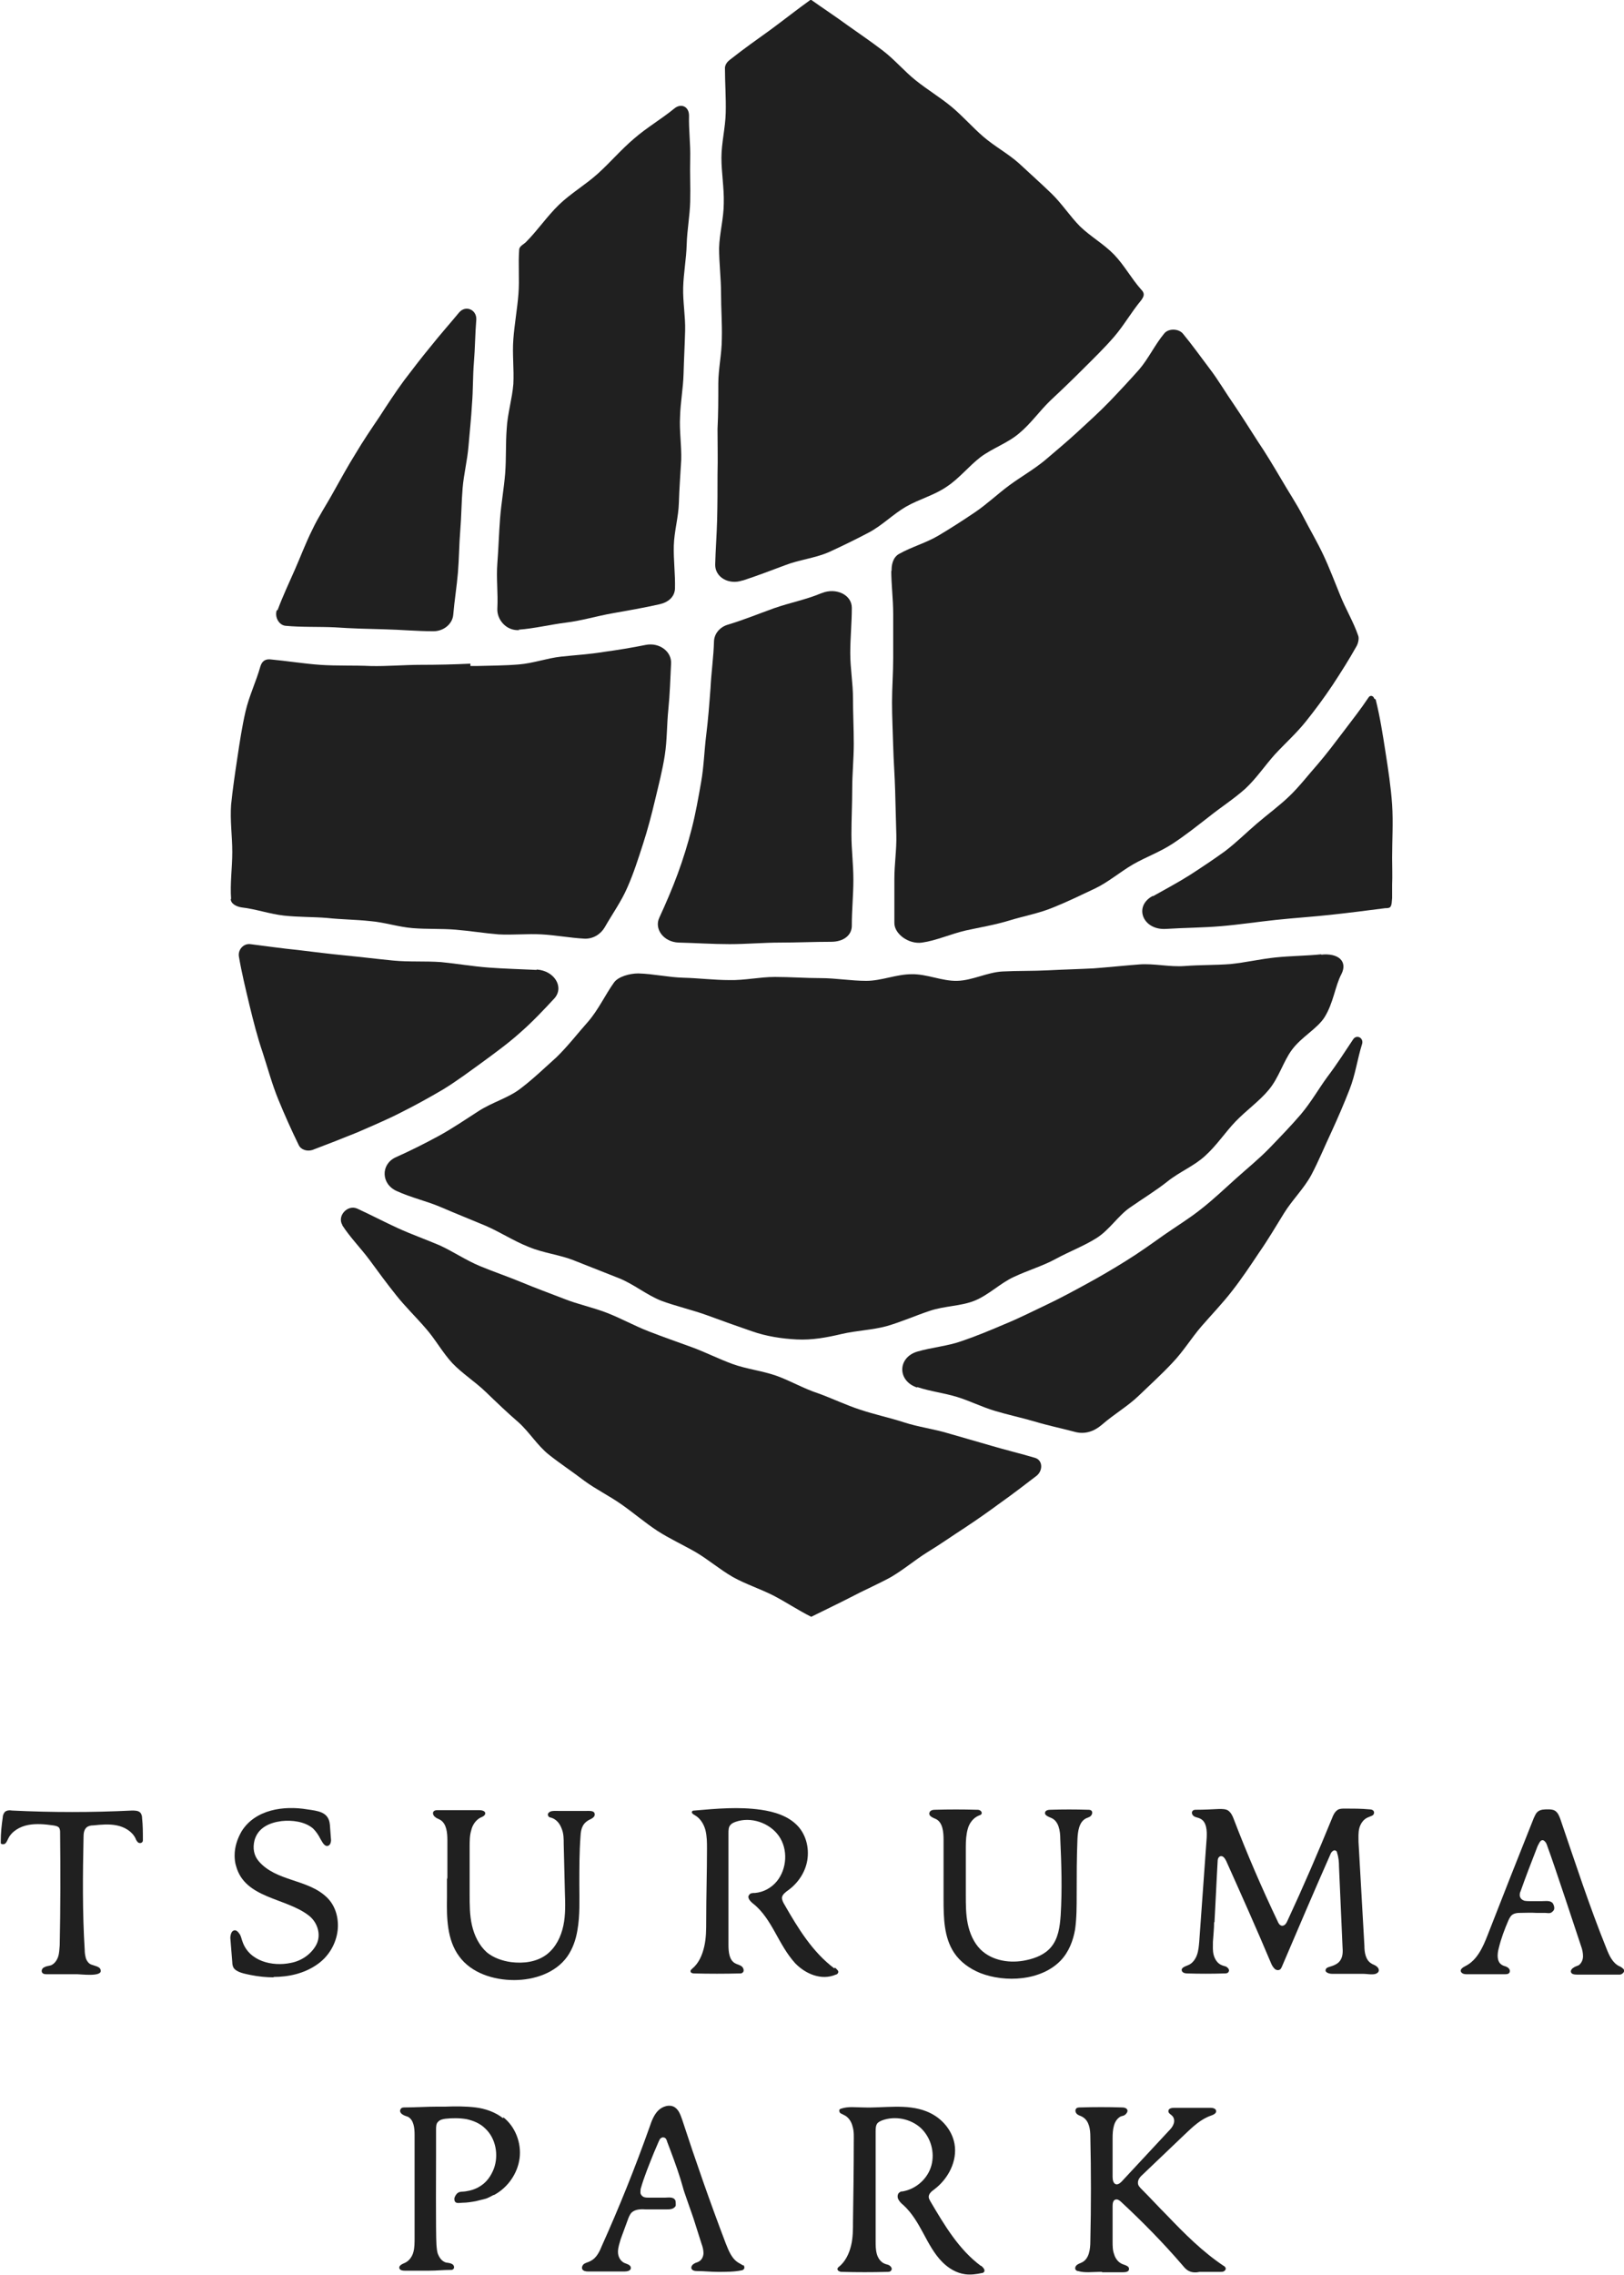 <?xml version="1.0" encoding="UTF-8"?>
<svg id="b" data-name="レイヤー 1" xmlns="http://www.w3.org/2000/svg" width="41.6" height="58.24" viewBox="0 0 41.6 58.24">
  <defs>
    <style>
      .c {
        fill: #202020;
      }
    </style>
  </defs>
  <path class="c" d="m25.13,58.01c-.57-.42-.94-1.05-1.3-1.66-.02-.04-.04-.07-.04-.11,0-.08.07-.14.14-.19.36-.27.6-.73.52-1.17-.07-.38-.36-.69-.72-.83-.51-.2-1.08-.08-1.62-.1-.19,0-.38-.03-.56.03-.01,0-.03.01-.04.02-.02.02-.01.07.01.09.02.02.06.03.09.05.12.05.2.17.23.3.04.13.03.26.03.39,0,.68-.01,1.35-.02,2.03,0,.21,0,.43-.05.63-.05.21-.15.41-.31.54-.01,0-.02.02-.03.03-.02.03,0,.07.03.08.03.02.06.02.09.02.38.01.76.01,1.14,0,.04,0,.09,0,.11-.04.03-.04,0-.09-.04-.12-.04-.03-.09-.03-.13-.05-.1-.04-.17-.14-.2-.25-.03-.11-.03-.22-.03-.33,0-.93,0-1.87,0-2.8,0-.08,0-.16.05-.22.03-.03.07-.05.12-.07.33-.12.72-.04.98.19.26.24.37.62.28.96s-.39.61-.74.67c-.02,0-.05,0-.07.02-.06.03-.07.12-.04.18.03.06.08.11.13.15.22.2.37.46.51.72.14.26.28.53.49.74.16.16.36.28.58.31.14.02.29,0,.43-.03.02,0,.04-.01.05-.02.05-.05-.01-.12-.07-.17"/>
  <path class="c" d="m28.23,58.16h-.06c-.18,0-.38.03-.55-.02-.03,0-.06-.02-.07-.04-.02-.04,0-.09.04-.12.04-.03.08-.04.12-.06.19-.09.22-.34.22-.55.02-.89.02-1.78,0-2.67,0-.19-.03-.4-.19-.5-.04-.03-.1-.04-.14-.07-.04-.03-.07-.09-.04-.14.02-.04.08-.04.12-.04.35-.01.7-.01,1.05,0,.06,0,.13.01.15.07.01.04-.02.08-.05.11s-.08.04-.12.05c-.19.1-.21.35-.21.56,0,.33,0,.66,0,.99,0,.08.02.18.1.19.05,0,.09-.03.13-.07l1.21-1.3c.05-.05.1-.11.12-.17.03-.07.02-.15-.02-.2-.04-.05-.12-.08-.11-.14,0-.06.08-.08.14-.08.31,0,.62,0,.94,0,.06,0,.13.02.14.07.02.07-.07.11-.13.13-.26.09-.46.28-.66.47l-1.08,1.03c-.07.06-.14.14-.13.23,0,.06.05.11.1.16.22.22.43.45.65.67.45.47.91.93,1.45,1.29.01,0,.03.02.04.04.02.03,0,.07-.03.09-.03.02-.07.02-.1.02h-.53c-.09.02-.19.02-.27-.02-.07-.03-.12-.09-.17-.15-.49-.57-1.02-1.11-1.57-1.62-.04-.04-.1-.08-.15-.06-.06.02-.07.1-.07.17,0,.3,0,.6,0,.9,0,.11,0,.23.04.33.03.11.11.21.21.25.07.03.18.05.17.13,0,.07-.09.08-.16.08-.18,0-.35,0-.53,0"/>
  <path class="c" d="m19.04,58s-.06-.04-.1-.06c-.19-.1-.27-.31-.35-.51-.4-1.05-.77-2.11-1.12-3.18-.04-.11-.08-.23-.18-.3-.13-.09-.32-.03-.43.08-.11.11-.17.27-.22.42-.37,1.04-.78,2.06-1.23,3.06-.06.15-.14.3-.28.37-.05.03-.11.04-.16.07-.05.03-.08.1-.05.15.03.04.09.05.14.05.31,0,.63,0,.94,0,.07,0,.16-.02.16-.09,0-.08-.1-.1-.17-.13-.1-.05-.16-.16-.16-.28s.04-.22.07-.33c.06-.16.12-.33.18-.49.02-.06.05-.13.09-.18.09-.09.23-.1.36-.09.12,0,.24,0,.36,0,.06,0,.12,0,.18,0,.06,0,.11,0,.16-.02.04-.02.08-.05.08-.09,0-.04,0-.09-.01-.12-.05-.1-.18-.07-.27-.07h-.08c-.1,0-.21,0-.31,0-.04,0-.09,0-.13-.01-.04-.01-.08-.04-.1-.09-.01-.04,0-.08,0-.12.09-.32.22-.63.34-.93.04-.09.08-.19.12-.28.02-.04.03-.08.07-.1.02-.01.04-.02.06-.01.05,0,.08.06.09.11.03.07.05.14.08.21.12.32.24.65.33.98,0,.03.26.75.27.79.07.21.13.42.2.63.03.08.05.16.05.24,0,.08-.04.17-.11.21-.04.03-.09.03-.13.06-.04.02-.08.07-.07.12.02.06.09.07.16.07.16,0,.34.02.52.02.21,0,.43,0,.61-.04.02,0,.05-.02.06-.04.02-.03,0-.08-.02-.1"/>
  <path class="c" d="m12.89,54.23c-.2-.16-.46-.25-.71-.28s-.52-.03-.77-.02c-.07,0-.14,0-.21,0-.27,0-.55.02-.82.02-.05,0-.1,0-.12.05-.03.04,0,.1.05.13.04.03.09.04.14.06.15.08.17.29.17.46v2.64c0,.12,0,.25-.03.36-.03.12-.11.23-.22.28-.07.03-.16.07-.14.14.02.05.08.06.14.06.21,0,.41,0,.62,0,.19,0,.37-.02.56-.02.02,0,.04,0,.06-.02.04-.03.02-.11-.03-.13-.05-.03-.11-.03-.16-.04-.09-.03-.15-.1-.19-.19-.04-.08-.04-.17-.05-.26-.02-.29-.01-2.11-.01-2.29,0-.22,0-.44,0-.66,0-.08,0-.16.06-.21.05-.05.12-.06.18-.07.18-.02.36-.02.54.01.18.04.35.11.48.24.27.25.35.68.22,1.03-.07.18-.18.34-.34.44-.12.08-.25.12-.39.14-.06.01-.13,0-.18.03-.05.03-.08.08-.1.14,0,.02,0,.04,0,.05.02.11.13.07.21.07.11,0,.23-.02.34-.04.08-.02.16-.04.24-.06.04-.01.08-.03.12-.05.03-.01.08-.05.11-.05.35-.19.6-.55.65-.94.05-.39-.11-.81-.42-1.05"/>
  <path class="c" d="m31.1,49.21c0,.17-.02.33-.03.5,0,.12-.01.23.02.34.03.11.1.22.21.26.04.02.09.02.13.05.04.03.07.08.04.12-.02.04-.07.04-.11.04-.32.01-.63.01-.95,0-.06,0-.13-.02-.14-.08-.01-.07.09-.1.16-.13.11-.04.19-.15.23-.26.04-.11.05-.23.06-.35.06-.88.13-1.77.19-2.65.01-.18,0-.41-.16-.49-.05-.03-.11-.03-.16-.06-.05-.03-.08-.1-.04-.14.02-.03.06-.03.1-.03.19,0,.38-.01.58-.02.08,0,.17,0,.23.04.07.05.11.13.14.21.34.89.72,1.77,1.13,2.63.02.05.05.1.11.11.07,0,.11-.06.14-.13.4-.86.78-1.74,1.14-2.62.03-.08.07-.17.15-.22.05-.03.12-.03.18-.03.21,0,.42,0,.63.02.04,0,.09.01.11.05.02.04,0,.09-.04.11-.04.02-.08.03-.12.05-.11.05-.18.16-.21.27-.03.12-.02.24-.02.36.05.88.1,1.76.15,2.65,0,.17.03.36.17.45.04.03.09.04.13.07.09.06.1.16-.01.2-.09.03-.23,0-.32,0-.27,0-.53,0-.8,0-.08,0-.19-.04-.16-.11.01-.04.06-.06.1-.07.1-.03.21-.07.27-.16.07-.1.07-.23.06-.35-.03-.68-.06-1.37-.09-2.05,0-.12-.01-.24-.05-.36,0-.02-.01-.04-.03-.05-.05-.04-.12.03-.14.09-.42.95-.83,1.91-1.24,2.87-.01.02-.02.05-.04.07-.04.04-.11.03-.15-.01-.04-.04-.07-.09-.09-.14-.37-.88-.76-1.75-1.15-2.62-.03-.06-.08-.14-.15-.12-.06.02-.07.09-.07.15-.03.51-.05,1.02-.08,1.54"/>
  <path class="c" d="m21.37,50.39c-.56-.42-.93-1.03-1.28-1.64-.03-.05-.06-.11-.06-.17.01-.08.09-.14.16-.19.25-.18.44-.46.49-.77.05-.31-.03-.64-.24-.87-.24-.26-.6-.37-.95-.42-.56-.08-1.13-.03-1.7.02-.02,0-.05,0-.06.02-.03.04.03.08.07.1.14.08.23.23.27.38.04.16.04.32.04.48,0,.61-.02,1.22-.02,1.84,0,.22,0,.44-.05.66-.05.22-.14.43-.31.57-.02.02-.05.04-.04.07,0,.04.06.05.09.05.39.01.78.01,1.17,0,.03,0,.05,0,.07-.02.05-.03.03-.12-.02-.16-.05-.04-.12-.05-.17-.08-.15-.08-.17-.29-.17-.47,0-.95,0-1.91,0-2.86,0-.07,0-.16.05-.21.03-.04.08-.06.13-.08.39-.14.87.02,1.11.36.24.34.21.84-.05,1.16-.14.17-.34.28-.56.3-.06,0-.12,0-.15.05-.06.07.03.17.11.23.24.19.41.47.56.74.15.27.3.55.51.78.26.27.67.45,1.04.29.02,0,.05-.02.06-.05.02-.04-.03-.08-.06-.11,0,0-.02-.01-.02-.02"/>
  <path class="c" d="m24.17,48.03c0-.31,0-.62,0-.93,0-.2-.02-.44-.19-.53-.04-.02-.08-.03-.12-.06-.04-.02-.07-.07-.05-.11.02-.06.09-.07.15-.07.35-.01.7-.01,1.05,0,.04,0,.07,0,.1.02.03.02.05.06.03.09-.01.02-.04.03-.07.04-.14.06-.24.19-.28.34-.04.14-.05.3-.05.45,0,.41,0,.82,0,1.24,0,.25,0,.5.05.74.05.24.15.48.33.66.3.29.76.36,1.17.27.24-.05.48-.15.63-.33.19-.22.23-.53.25-.82.04-.65.02-1.3-.01-1.95,0-.21-.04-.46-.23-.54-.07-.03-.18-.07-.16-.14.01-.06.09-.07.14-.07.32-.01.63-.01.95,0,.04,0,.09,0,.11.04.02.04,0,.09-.03.12-.03.03-.08.04-.12.06-.18.09-.21.33-.22.53-.02.47-.02.95-.02,1.42,0,.3,0,.6-.04.89-.05.29-.16.58-.37.8-.5.52-1.42.57-2.06.32-.27-.11-.51-.28-.67-.52-.26-.39-.27-.89-.27-1.37,0-.2,0-.4,0-.6"/>
  <path class="c" d="m11.46,48.07c0-.32,0-.64,0-.96,0-.19-.02-.42-.18-.52-.05-.03-.1-.04-.14-.08-.04-.03-.07-.1-.03-.14.03-.03.07-.03.11-.03.35,0,.71,0,1.06,0,.06,0,.15.02.15.08,0,.06-.07.09-.12.11-.12.06-.21.19-.24.33-.04.13-.04.28-.04.42,0,.4,0,.81,0,1.21,0,.27,0,.54.06.8.06.26.18.51.38.69.17.14.4.22.62.25.32.04.66,0,.92-.2.23-.18.36-.45.42-.73.06-.28.05-.57.04-.86-.01-.41-.02-.82-.03-1.23,0-.13,0-.27-.05-.39-.05-.14-.14-.25-.28-.29-.03,0-.06-.02-.07-.05-.02-.04.01-.08.05-.1.06-.03.16-.02.22-.02.24,0,.48,0,.71,0,.06,0,.16-.01.2.04.02.03.02.07,0,.1-.02.03-.05.05-.09.07-.2.09-.25.23-.26.44-.03.41-.03.82-.03,1.23,0,.39.02.79-.05,1.18-.04.24-.12.47-.26.67-.3.42-.85.6-1.36.6-.53,0-1.1-.18-1.41-.61-.31-.42-.32-.98-.31-1.51v-.46Z"/>
  <path class="c" d="m41.59,50.41s-.06-.06-.1-.07c-.18-.08-.27-.28-.34-.46-.44-1.09-.8-2.2-1.18-3.31-.03-.08-.06-.16-.13-.21-.06-.04-.13-.04-.19-.04-.09,0-.19,0-.26.06-.05.04-.07.1-.1.16-.4,1-.79,1.99-1.18,2.99-.12.31-.27.65-.57.8-.06.03-.14.08-.12.14.02.05.08.07.14.07.33,0,.65,0,.98,0,.05,0,.11,0,.13-.05.02-.05-.01-.1-.06-.13-.05-.03-.1-.03-.14-.06-.13-.08-.12-.27-.08-.42.06-.25.15-.49.25-.72.03-.06.05-.11.11-.15.05-.03.11-.04.18-.04.14,0,.28-.01.42,0,.07,0,.14,0,.22,0,.06,0,.12.02.17-.01.03-.02.06-.05.07-.08.01-.04,0-.09-.02-.13-.01-.02-.02-.04-.04-.05-.06-.05-.19-.03-.26-.03-.08,0-.17,0-.26,0-.06,0-.12,0-.18-.01-.06-.02-.11-.06-.12-.13,0-.04,0-.08.02-.11.13-.37.27-.73.41-1.09.02-.06.05-.12.08-.17.02-.03.05-.06.08-.05.03,0,.05.03.07.05.03.04.04.09.06.14.14.37.78,2.31.85,2.52.03.08.05.17.05.26,0,.09-.04.18-.11.23-.04.02-.09.03-.13.06-.04.02-.08.07-.07.11.01.06.09.07.16.07.17,0,.34,0,.52,0h.05c.1,0,.19,0,.29,0,.08,0,.17,0,.24,0,.06-.01.12-.07.1-.12"/>
  <path class="c" d="m7.02,50.62c-.2,0-.4-.02-.6-.06-.13-.03-.36-.06-.44-.19-.02-.04-.03-.09-.03-.14-.02-.21-.03-.41-.05-.62,0-.06.02-.15.07-.18.08-.05.14.04.18.1.03.06.04.12.06.17.17.51.77.65,1.24.55.27-.05.52-.22.65-.46.14-.26.03-.59-.2-.76-.59-.45-1.62-.43-1.85-1.25-.03-.09-.04-.19-.04-.28,0-.22.07-.43.18-.62.35-.56,1.08-.66,1.68-.56.27.04.55.06.58.39.01.13.02.27.03.4,0,.05-.02.12-.07.14-.1.04-.16-.11-.2-.17-.05-.1-.11-.19-.19-.27-.21-.18-.54-.22-.81-.19-.31.04-.6.17-.69.49-.05.2-.02.39.11.54.45.52,1.25.45,1.74.92.23.22.31.54.28.84-.04.36-.24.69-.54.89-.32.22-.71.31-1.11.31"/>
  <path class="c" d="m2.19,50.1c.02.08.07.16.14.19.05.02.1.03.15.05.05.02.1.05.1.11.02.16-.51.09-.6.09-.26,0-.52,0-.77,0-.05,0-.1,0-.13-.04-.03-.05,0-.12.06-.14.05-.03.11-.03.17-.05.09-.04.15-.13.18-.22.03-.09.03-.19.04-.29.02-.96.02-1.92.01-2.88,0-.04,0-.08-.02-.12-.03-.05-.1-.06-.16-.07-.21-.03-.43-.05-.64-.01-.21.04-.42.16-.51.35-.02.04-.04.09-.07.12s-.1.03-.12,0c0-.02,0-.04,0-.06,0-.2.02-.4.05-.6,0-.05.02-.1.05-.14.05-.05.13-.05.19-.04,1.02.05,2.05.05,3.07,0,.07,0,.16,0,.21.05.04.04.05.1.05.15.02.18.02.36.02.55,0,.02,0,.05-.02.06-.02.03-.08.03-.11,0-.03-.03-.05-.07-.06-.1-.09-.18-.28-.29-.48-.33-.2-.04-.4-.02-.6,0-.06,0-.12.01-.17.05-.07.06-.08.16-.08.25-.02.96-.03,1.93.03,2.89,0,.07.01.14.03.21"/>
  <path class="c" d="m5.91,23.01c0,.13.15.2.28.22.36.04.72.17,1.09.21.37.04.74.03,1.1.06.37.04.73.04,1.1.08.37.03.72.15,1.09.18s.74.01,1.1.04c.37.03.73.09,1.1.12.37.02.74-.02,1.1,0,.37.02.73.09,1.1.11.23.01.42-.12.52-.29.2-.35.43-.67.58-1.02.16-.36.28-.74.4-1.11.12-.37.22-.75.31-1.13.09-.38.19-.76.25-1.15.06-.39.05-.78.09-1.17.04-.39.05-.78.07-1.17.02-.31-.3-.55-.65-.48-.35.07-.71.13-1.08.18-.36.06-.72.08-1.09.12-.36.04-.71.17-1.08.2-.36.03-.73.03-1.09.04-.05,0-.1,0-.15,0,0,0,0-.06,0-.06-.42.02-.85.03-1.28.03-.42,0-.85.04-1.28.03-.42-.02-.85,0-1.29-.03-.42-.03-.85-.1-1.28-.14-.13-.01-.21.05-.25.18-.11.39-.29.76-.38,1.15-.09.39-.15.79-.21,1.19-.06.4-.12.8-.16,1.2-.03.4.03.81.03,1.21,0,.4-.06.81-.03,1.21"/>
  <path class="c" d="m7.09,15.62c-.06.17.05.38.22.4.42.04.85.02,1.27.04.43.03.85.04,1.26.05.43.01.85.05,1.26.05.27,0,.49-.19.51-.42.03-.36.09-.72.12-1.08.03-.36.03-.72.06-1.08.03-.36.03-.72.06-1.08s.12-.71.15-1.07c.03-.36.07-.72.09-1.08.03-.36.02-.72.05-1.08s.03-.72.06-1.08c.02-.26-.27-.39-.44-.19-.24.29-.49.57-.72.86-.24.29-.47.59-.69.88-.22.3-.43.62-.63.93-.21.31-.42.62-.61.94-.2.32-.38.65-.56.97-.18.33-.39.64-.55.98-.17.34-.3.69-.45,1.03-.15.34-.31.68-.44,1.03"/>
  <path class="c" d="m33.85,24.43c-.39.04-.78.04-1.17.08-.39.04-.77.13-1.16.17-.39.03-.78.02-1.17.05-.39.03-.79-.07-1.17-.04-.39.03-.77.07-1.16.1-.39.02-.78.03-1.17.05-.39.02-.78.01-1.17.03-.39.02-.77.23-1.16.24-.39.01-.78-.18-1.17-.17-.39,0-.77.17-1.16.17-.39,0-.78-.07-1.17-.07-.39,0-.78-.03-1.17-.03-.39,0-.78.09-1.17.08-.39,0-.78-.05-1.17-.06-.39-.01-.77-.1-1.16-.11-.22,0-.51.08-.62.23-.23.32-.4.7-.67,1.01-.26.29-.51.62-.81.91-.29.26-.59.55-.92.8-.31.24-.73.35-1.08.58-.33.21-.66.44-1.03.64-.35.19-.71.37-1.09.54-.38.18-.37.68.03.86.37.17.78.26,1.15.42.37.16.75.31,1.13.47.37.16.72.39,1.1.54.38.16.8.2,1.17.35.38.15.76.3,1.14.45.38.15.71.43,1.09.58.38.14.78.23,1.17.37.38.14.77.28,1.15.41.37.13.76.19,1.15.21.39.02.77-.05,1.15-.14.39-.09.78-.1,1.15-.2.38-.11.74-.27,1.1-.39.38-.13.8-.12,1.15-.26.37-.15.66-.45,1.01-.61.36-.17.74-.28,1.07-.46.35-.19.72-.33,1.04-.53.34-.21.56-.58.87-.79.33-.23.66-.43.95-.66.31-.25.69-.4.97-.66.3-.27.52-.61.78-.88.28-.29.61-.52.85-.81.26-.31.37-.72.59-1.02.25-.34.65-.54.84-.84.23-.37.27-.8.43-1.1.17-.33-.08-.55-.52-.5"/>
  <path class="c" d="m23.5,35.51c.33.11.68.15,1.01.25.33.1.64.26.98.36.33.1.67.17,1.01.27.33.1.67.17,1.01.26.27.08.51,0,.72-.18.31-.27.66-.47.94-.74.29-.28.59-.55.86-.84.28-.29.49-.64.75-.94.27-.31.54-.59.78-.9.25-.32.47-.65.69-.98.23-.33.43-.67.64-1.01.21-.34.51-.63.7-.98.19-.36.34-.73.51-1.09.17-.37.33-.74.47-1.1.15-.38.2-.78.32-1.16.05-.16-.14-.26-.23-.12-.2.3-.41.63-.66.96-.22.3-.41.64-.68.96-.24.28-.52.57-.8.86-.26.27-.57.52-.87.79-.28.25-.56.52-.88.77-.3.24-.63.44-.96.67-.31.22-.63.45-.97.66-.32.2-.66.4-1.01.59-.33.18-.68.37-1.04.54-.34.16-.69.34-1.06.49-.35.15-.71.3-1.09.43-.36.13-.76.16-1.14.27-.51.15-.52.75-.01.92"/>
  <path class="c" d="m13.74,24.83c-.41-.02-.82-.03-1.22-.06-.41-.03-.81-.1-1.22-.14-.41-.03-.82,0-1.23-.04-.41-.04-.81-.09-1.22-.13-.41-.04-.81-.09-1.22-.14-.41-.04-.81-.1-1.22-.15-.18-.02-.32.15-.29.32.07.41.17.82.27,1.24.1.41.2.81.34,1.22.13.4.24.81.4,1.2.16.39.33.77.52,1.16.06.13.22.17.35.13.4-.15.78-.3,1.15-.45.39-.17.77-.33,1.12-.51.38-.19.74-.39,1.08-.59.36-.22.69-.47,1.01-.7.34-.25.67-.49.97-.76.32-.28.6-.58.87-.87.26-.29,0-.71-.45-.74"/>
  <path class="c" d="m21.03,15.19c-.38.16-.8.24-1.2.38-.39.14-.78.3-1.18.42-.21.06-.35.23-.36.42-.01.4-.07.8-.09,1.21-.03.4-.06.8-.11,1.2-.05.4-.06.81-.13,1.2-.07.4-.14.8-.24,1.19-.1.39-.22.78-.36,1.16-.14.38-.3.75-.47,1.12-.14.29.11.63.5.64.43.01.86.04,1.3.04.43,0,.87-.04,1.3-.04.43,0,.86-.02,1.3-.02.32,0,.54-.17.53-.43,0-.39.04-.77.04-1.16,0-.39-.05-.77-.05-1.16,0-.39.02-.77.02-1.16,0-.39.04-.77.04-1.16,0-.39-.02-.77-.02-1.16,0-.39-.07-.77-.07-1.16,0-.39.04-.77.04-1.16,0-.34-.41-.52-.76-.38"/>
  <path class="c" d="m13.28,16.12c.41-.03.81-.13,1.21-.18.41-.05.8-.17,1.2-.24.4-.07.8-.14,1.2-.23.23-.05.39-.19.4-.4.01-.37-.04-.74-.03-1.1.01-.37.12-.73.13-1.1.01-.37.04-.73.06-1.1.01-.37-.05-.74-.03-1.1.01-.37.08-.73.09-1.1.01-.37.03-.73.04-1.1.01-.37-.06-.74-.05-1.11.01-.37.08-.73.09-1.1.01-.37.08-.73.09-1.1.01-.37-.01-.74,0-1.1.01-.37-.04-.74-.03-1.1,0-.23-.2-.33-.38-.18-.33.27-.71.49-1.03.77-.33.28-.61.61-.92.89-.32.29-.7.51-1,.8-.31.3-.55.66-.85.96-.05.05-.16.1-.17.18-.03.38.01.77-.02,1.15-.03.38-.1.76-.13,1.15-.03.38.02.77,0,1.15-.03.38-.15.76-.17,1.14-.03.38-.01.77-.04,1.15-.03.38-.1.76-.13,1.15-.03.38-.04.77-.07,1.15-.03.38.02.77,0,1.15-.02.29.23.59.57.56"/>
  <path class="c" d="m8.77,31.37c.2.31.47.58.7.89.22.3.44.6.68.9.23.29.5.55.75.84.25.28.43.62.69.9.26.27.58.47.86.74.27.26.54.52.83.77.28.25.48.59.78.83.29.23.61.44.91.67.3.22.65.39.96.61.3.21.59.46.91.67.31.2.66.36.99.55.32.19.61.44.94.63.32.18.69.3,1.03.47.33.17.64.38.98.55.34-.17.68-.33,1.01-.5.34-.18.69-.33,1.02-.51.33-.19.62-.44.94-.64.33-.2.64-.42.95-.62.32-.21.63-.43.93-.65.31-.22.61-.45.91-.68.18-.13.18-.41-.03-.47-.37-.11-.75-.2-1.12-.31-.37-.11-.74-.21-1.11-.32-.37-.11-.76-.16-1.13-.28-.37-.12-.75-.2-1.11-.32-.37-.12-.72-.29-1.08-.42-.37-.12-.71-.32-1.07-.45-.37-.13-.76-.17-1.12-.3-.36-.13-.71-.31-1.07-.44-.36-.13-.73-.26-1.09-.4-.36-.14-.7-.33-1.06-.47-.36-.14-.75-.22-1.1-.36-.36-.14-.72-.27-1.08-.42-.36-.15-.72-.27-1.08-.42-.36-.15-.68-.37-1.03-.53-.35-.15-.72-.28-1.07-.44-.35-.16-.69-.34-1.04-.5-.25-.11-.52.19-.38.42"/>
  <path class="c" d="m22.83,14.59c0,.38.05.75.05,1.13s0,.75,0,1.13c0,.38-.03.75-.03,1.13,0,.38.02.75.03,1.13s.04.75.05,1.13.02.75.03,1.13-.05.75-.05,1.13c0,.38,0,.75,0,1.13,0,.28.37.55.71.5.36-.05.73-.22,1.12-.31.36-.08.74-.14,1.13-.26.36-.11.75-.18,1.11-.33.35-.14.7-.31,1.06-.48.34-.16.64-.42.98-.62.33-.19.7-.32,1.03-.54.32-.21.62-.45.93-.69.3-.24.63-.45.92-.71.28-.26.5-.59.76-.88.26-.28.55-.54.79-.84.24-.3.47-.61.69-.94.21-.32.42-.65.61-.99.04-.07.07-.2.04-.27-.12-.35-.32-.68-.46-1.03-.14-.34-.27-.69-.43-1.03-.16-.34-.35-.66-.52-.99-.17-.33-.38-.64-.57-.97-.19-.32-.38-.64-.59-.95-.2-.31-.4-.63-.61-.94-.21-.3-.4-.63-.63-.93-.22-.29-.44-.6-.68-.89-.11-.13-.37-.14-.48,0-.24.29-.4.64-.64.92-.25.28-.5.55-.76.82-.26.27-.54.52-.81.77-.27.25-.56.49-.84.73-.29.24-.61.42-.91.64-.3.22-.57.48-.88.69-.31.21-.62.41-.94.6-.32.19-.69.29-1.01.47-.16.09-.2.29-.19.45"/>
  <path class="c" d="m29.54,22.94s-.02,0-.02,0c-.49.27-.24.88.35.84.47-.03.94-.03,1.41-.07.47-.04.93-.11,1.4-.16.47-.05.94-.08,1.4-.13.47-.05.93-.11,1.4-.17.03,0,.09,0,.12-.02.06-.04.05-.18.06-.24,0-.11,0-.23,0-.34.01-.23,0-.46,0-.69,0-.45.03-.91,0-1.36-.03-.45-.1-.9-.17-1.35-.07-.45-.14-.9-.25-1.34,0-.01-.04-.02-.04-.03-.02-.07-.1-.09-.14-.03-.2.3-.42.58-.64.87-.22.29-.43.57-.67.85-.24.27-.46.56-.72.81-.26.25-.55.46-.83.7-.27.23-.53.49-.82.71-.29.21-.59.41-.9.61-.3.19-.62.36-.94.54"/>
  <path class="c" d="m19.03,14.86c.37-.12.73-.26,1.08-.39.36-.14.76-.18,1.11-.33.35-.16.7-.33,1.04-.51.34-.18.62-.47.95-.66.33-.19.72-.29,1.04-.51.32-.21.57-.53.87-.76.31-.23.7-.36.99-.61.3-.25.52-.57.8-.84.28-.26.56-.53.83-.8.27-.27.55-.54.8-.83.25-.29.44-.63.69-.93.08-.11.1-.18,0-.28-.25-.28-.43-.62-.69-.89-.26-.27-.6-.46-.87-.72-.26-.26-.47-.59-.74-.85-.27-.26-.55-.51-.83-.77-.28-.25-.62-.43-.91-.68-.28-.24-.53-.53-.82-.77-.29-.24-.61-.43-.91-.67-.29-.23-.54-.53-.84-.76-.3-.23-.61-.44-.92-.66-.3-.22-.62-.43-.93-.65-.35.25-.69.52-1.03.77-.35.25-.7.5-1.03.76-.07.05-.13.12-.14.21,0,.39.03.77.02,1.16s-.11.77-.11,1.15.07.77.06,1.16c0,.39-.11.77-.12,1.15,0,.39.05.77.05,1.16,0,.39.03.77.02,1.16,0,.39-.09.77-.09,1.15,0,.39,0,.77-.02,1.16,0,.39.01.77,0,1.16,0,.39,0,.77-.01,1.16s-.04.77-.05,1.16c0,.32.35.52.7.4"/>
</svg>
